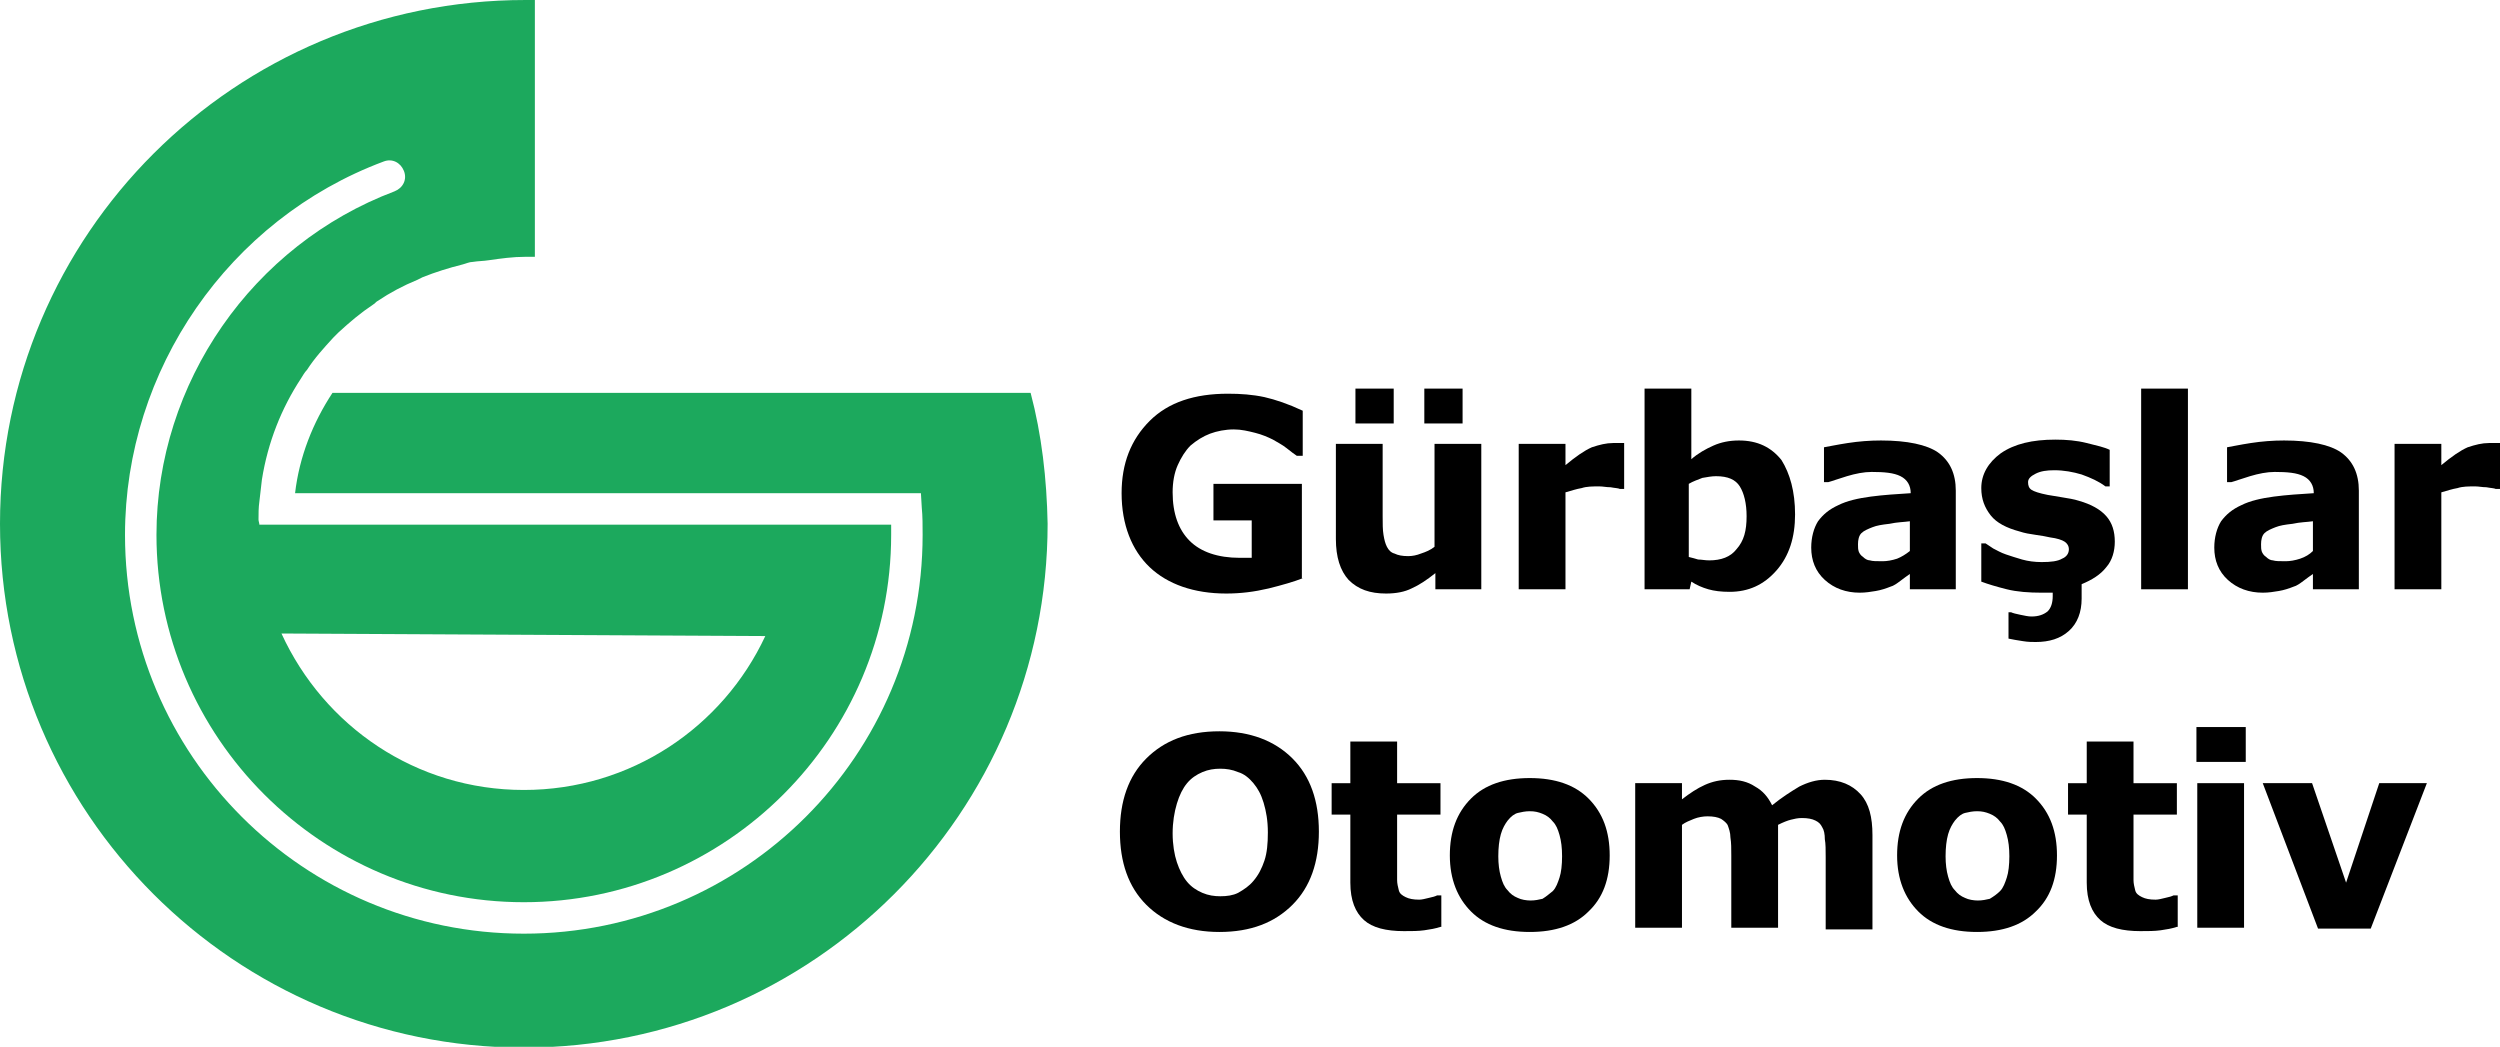 <?xml version="1.0" encoding="utf-8"?>
<!-- Generator: Adobe Illustrator 23.1.1, SVG Export Plug-In . SVG Version: 6.00 Build 0)  -->
<svg version="1.1" id="katman_4" xmlns="http://www.w3.org/2000/svg" xmlns:xlink="http://www.w3.org/1999/xlink" x="0px" y="0px"
	 viewBox="0 0 294 123.1" style="enable-background:new 0 0 294 123.1;" xml:space="preserve">
<style type="text/css">
	.st0{fill:#FFFFFF;}
	.st1{fill:#1CA95D;}
</style>
<g>
	<g>
		<line class="st0" x1="30.4" y1="59.4" x2="35.2" y2="59.4"/>
	</g>
	<path class="st1" d="M121.2,46.2H39.1c-2.3,3.5-3.9,7.5-4.4,11.8l73.6,0l0.1,1.7c0.1,1,0.1,2.1,0.1,3.2c0,25.9-21,46.9-46.9,46.9
		s-46.9-21-46.9-46.9c0-19.4,12.2-37.1,30.4-43.9c1-0.4,2,0.1,2.4,1.1c0.4,1-0.1,2-1.1,2.4c-16.7,6.3-28,22.5-28,40.4
		c0,23.8,19.4,43.2,43.2,43.2s43.2-19.4,43.2-43.2c0-0.4,0-0.8,0-1.2l-71.4,0c0,0,0,0,0,0h-2.9c0-0.2-0.1-0.4-0.1-0.6
		c0-0.7,0-1.4,0.1-2.1c0.1-0.9,0.2-1.7,0.3-2.6c0.7-4.4,2.3-8.4,4.6-11.9c0.2-0.3,0.4-0.7,0.7-1c0.9-1.4,2-2.6,3.1-3.8
		c0.2-0.2,0.4-0.4,0.6-0.6c1.3-1.2,2.6-2.3,4.1-3.3c0.2-0.1,0.3-0.3,0.5-0.4c1.5-1,3-1.8,4.7-2.5c0.2-0.1,0.4-0.2,0.6-0.3
		c1.5-0.6,3.1-1.1,4.7-1.5c0.4-0.1,0.8-0.3,1.2-0.3c0.6-0.1,1.3-0.1,1.9-0.2c1.4-0.2,2.8-0.4,4.3-0.4c0.4,0,0.8,0,1.1,0l0-30.2
		c-0.4,0-0.7,0-1.1,0C27.6,0,0,27.6,0,61.6s27.6,61.6,61.6,61.6c34,0,61.6-27.6,61.6-61.6C123.1,56.3,122.5,51.1,121.2,46.2z
		 M90,74.8c-5,10.7-15.8,18.1-28.4,18.1c-12.7,0-23.5-7.5-28.5-18.4L90,74.8z"/>
	<g>
		<g>
			<path d="M153.2,68c-1,0.4-2.4,0.8-4,1.2c-1.7,0.4-3.3,0.6-5,0.6c-3.8,0-6.9-1.1-9-3.1s-3.3-5-3.3-8.7c0-3.5,1.1-6.3,3.3-8.5
				c2.2-2.2,5.3-3.2,9.2-3.2c1.5,0,2.9,0.1,4.3,0.4c1.3,0.3,2.8,0.8,4.5,1.6v5.3h-0.7c-0.3-0.2-0.7-0.5-1.2-0.9
				c-0.5-0.4-1.1-0.7-1.6-1c-0.6-0.3-1.3-0.6-2.1-0.8c-0.8-0.2-1.6-0.4-2.5-0.4c-1,0-2,0.2-2.8,0.5c-0.8,0.3-1.6,0.8-2.3,1.4
				c-0.6,0.6-1.1,1.4-1.5,2.3c-0.4,0.9-0.6,2-0.6,3.2c0,2.5,0.7,4.4,2,5.7c1.3,1.3,3.3,2,5.9,2c0.2,0,0.5,0,0.7,0c0.3,0,0.5,0,0.7,0
				v-4.4h-4.5v-4.3h10.4V68z"/>
		</g>
		<g>
			<path d="M174.3,69.3h-5.5v-1.9c-1,0.8-1.9,1.4-2.8,1.8c-0.8,0.4-1.8,0.6-3,0.6c-1.9,0-3.3-0.5-4.4-1.6c-1-1.1-1.5-2.7-1.5-4.8
				V52.2h5.5v8.5c0,0.9,0,1.6,0.1,2.2s0.2,1,0.4,1.4c0.2,0.4,0.5,0.7,0.9,0.8c0.4,0.2,0.9,0.3,1.6,0.3c0.5,0,1-0.1,1.5-0.3
				c0.6-0.2,1.1-0.4,1.6-0.8V52.2h5.5V69.3z M163.9,49.8h-4.5v-4.1h4.5V49.8z M172,49.8h-4.5v-4.1h4.5V49.8z"/>
		</g>
		<g>
			<path d="M191,57.5h-0.5c-0.2-0.1-0.6-0.1-1.1-0.2c-0.5,0-0.9-0.1-1.3-0.1c-0.8,0-1.5,0-2.1,0.2c-0.6,0.1-1.2,0.3-1.9,0.5v11.4
				h-5.5V52.2h5.5v2.5c1.2-1,2.2-1.7,3.1-2.1c0.9-0.3,1.7-0.5,2.5-0.5c0.2,0,0.4,0,0.7,0c0.2,0,0.5,0,0.6,0V57.5z"/>
		</g>
		<g>
			<path d="M211.1,60.5c0,2.7-0.7,4.9-2.2,6.6c-1.5,1.7-3.3,2.5-5.5,2.5c-1,0-1.8-0.1-2.5-0.3c-0.7-0.2-1.4-0.5-2-0.9l-0.2,0.9h-5.3
				V45.7h5.5V54c0.8-0.7,1.7-1.2,2.6-1.6c0.9-0.4,1.9-0.6,3-0.6c2.2,0,3.8,0.8,5,2.3C210.5,55.7,211.1,57.8,211.1,60.5z M205.4,60.7
				c0-1.5-0.3-2.7-0.8-3.5c-0.5-0.8-1.4-1.2-2.8-1.2c-0.5,0-1,0.1-1.6,0.2c-0.5,0.2-1.1,0.4-1.6,0.7v8.6c0.4,0.1,0.8,0.2,1.1,0.3
				c0.4,0,0.8,0.1,1.3,0.1c1.4,0,2.5-0.4,3.2-1.3C205.1,63.6,205.4,62.4,205.4,60.7z"/>
		</g>
		<g>
			<path d="M224.6,67.5c-0.3,0.2-0.7,0.5-1.1,0.8c-0.4,0.3-0.8,0.6-1.2,0.7c-0.5,0.2-1.1,0.4-1.7,0.5c-0.6,0.1-1.2,0.2-1.9,0.2
				c-1.6,0-3-0.5-4.1-1.5c-1.1-1-1.6-2.3-1.6-3.8c0-1.2,0.3-2.3,0.8-3.1c0.6-0.8,1.3-1.4,2.4-1.9c1-0.5,2.3-0.8,3.8-1
				c1.5-0.2,3.1-0.3,4.7-0.4V58c0-0.9-0.4-1.6-1.2-2c-0.8-0.4-1.9-0.5-3.4-0.5c-0.9,0-1.9,0.2-2.9,0.5c-1,0.3-1.8,0.6-2.2,0.7h-0.5
				v-4.1c0.6-0.1,1.5-0.3,2.8-0.5c1.3-0.2,2.6-0.3,3.9-0.3c3.1,0,5.4,0.5,6.7,1.4c1.4,1,2.1,2.5,2.1,4.5v11.6h-5.4V67.5z
				 M224.6,64.8v-3.5c-0.7,0.1-1.5,0.1-2.4,0.3c-0.9,0.1-1.5,0.2-2,0.4c-0.5,0.2-1,0.4-1.3,0.7c-0.3,0.3-0.4,0.8-0.4,1.3
				c0,0.4,0,0.6,0.1,0.9c0.1,0.2,0.2,0.4,0.5,0.6c0.2,0.2,0.5,0.4,0.8,0.4c0.3,0.1,0.8,0.1,1.5,0.1c0.5,0,1.1-0.1,1.7-0.3
				C223.6,65.5,224.1,65.2,224.6,64.8z"/>
		</g>
		<g>
			<path d="M241.7,69.7c-0.2,0-0.5,0-0.8,0s-0.5,0-0.8,0c-1.5,0-2.9-0.1-4.1-0.4c-1.2-0.3-2.2-0.6-3-0.9v-4.5h0.5
				c0.3,0.2,0.6,0.4,0.9,0.6c0.4,0.2,0.9,0.5,1.5,0.7c0.6,0.2,1.2,0.4,1.9,0.6c0.7,0.2,1.5,0.3,2.3,0.3c1.1,0,1.9-0.1,2.4-0.4
				c0.5-0.2,0.8-0.6,0.8-1.1c0-0.4-0.2-0.7-0.5-0.9c-0.3-0.2-0.9-0.4-1.7-0.5c-0.4-0.1-1-0.2-1.7-0.3c-0.7-0.1-1.3-0.2-1.9-0.4
				c-1.5-0.4-2.7-1-3.4-1.9c-0.7-0.9-1.1-1.9-1.1-3.2c0-1.6,0.8-3,2.3-4.1c1.6-1.1,3.7-1.6,6.4-1.6c1.3,0,2.5,0.1,3.7,0.4
				c1.2,0.3,2.1,0.5,2.7,0.8v4.3h-0.5c-0.8-0.6-1.7-1-2.8-1.4c-1-0.3-2.1-0.5-3.2-0.5c-0.9,0-1.6,0.1-2.2,0.4s-0.9,0.6-0.9,1
				c0,0.4,0.1,0.7,0.4,0.9c0.3,0.2,0.9,0.4,1.9,0.6c0.6,0.1,1.2,0.2,1.8,0.3c0.6,0.1,1.3,0.2,1.9,0.4c1.4,0.4,2.5,1,3.2,1.8
				c0.7,0.8,1,1.8,1,3c0,1.1-0.3,2.2-1,3c-0.7,0.9-1.7,1.5-2.9,2c0,0.2,0,0.5,0,0.8c0,0.3,0,0.6,0,0.9c0,1.6-0.5,2.9-1.5,3.8
				c-1,0.9-2.3,1.3-3.9,1.3c-0.4,0-0.9,0-1.5-0.1c-0.7-0.1-1.2-0.2-1.7-0.3v-3.1h0.3c0.2,0.1,0.6,0.2,1.1,0.3
				c0.5,0.1,0.9,0.2,1.3,0.2c0.8,0,1.4-0.2,1.9-0.6c0.4-0.4,0.6-1,0.6-1.8V69.7z"/>
		</g>
		<g>
			<path d="M257.3,69.3h-5.5V45.7h5.5V69.3z"/>
		</g>
		<g>
			<path d="M272,67.5c-0.3,0.2-0.7,0.5-1.1,0.8c-0.4,0.3-0.8,0.6-1.2,0.7c-0.5,0.2-1.1,0.4-1.7,0.5c-0.6,0.1-1.2,0.2-1.9,0.2
				c-1.6,0-3-0.5-4.1-1.5c-1.1-1-1.6-2.3-1.6-3.8c0-1.2,0.3-2.3,0.8-3.1c0.6-0.8,1.3-1.4,2.4-1.9c1-0.5,2.3-0.8,3.8-1
				c1.5-0.2,3.1-0.3,4.7-0.4V58c0-0.9-0.4-1.6-1.2-2c-0.8-0.4-1.9-0.5-3.4-0.5c-0.9,0-1.9,0.2-2.9,0.5c-1,0.3-1.8,0.6-2.2,0.7h-0.5
				v-4.1c0.6-0.1,1.5-0.3,2.8-0.5c1.3-0.2,2.6-0.3,3.9-0.3c3.1,0,5.4,0.5,6.7,1.4c1.4,1,2.1,2.5,2.1,4.5v11.6H272V67.5z M272,64.8
				v-3.5c-0.7,0.1-1.5,0.1-2.4,0.3c-0.9,0.1-1.5,0.2-2,0.4c-0.5,0.2-1,0.4-1.3,0.7c-0.3,0.3-0.4,0.8-0.4,1.3c0,0.4,0,0.6,0.1,0.9
				c0.1,0.2,0.2,0.4,0.5,0.6c0.2,0.2,0.5,0.4,0.8,0.4c0.3,0.1,0.8,0.1,1.5,0.1c0.5,0,1.1-0.1,1.7-0.3
				C271.1,65.5,271.6,65.2,272,64.8z"/>
		</g>
		<g>
			<path d="M294,57.5h-0.5c-0.2-0.1-0.6-0.1-1.1-0.2c-0.5,0-0.9-0.1-1.3-0.1c-0.8,0-1.5,0-2.1,0.2c-0.6,0.1-1.2,0.3-1.9,0.5v11.4
				h-5.5V52.2h5.5v2.5c1.2-1,2.2-1.7,3.1-2.1c0.9-0.3,1.7-0.5,2.5-0.5c0.2,0,0.4,0,0.7,0c0.2,0,0.5,0,0.6,0V57.5z"/>
		</g>
		<g>
			<path d="M155.1,97.8c0,3.6-1,6.5-3.1,8.6c-2.1,2.1-4.9,3.2-8.6,3.2c-3.6,0-6.5-1.1-8.6-3.2c-2.1-2.1-3.1-5-3.1-8.6
				c0-3.6,1-6.5,3.1-8.6c2.1-2.1,4.9-3.2,8.6-3.2c3.6,0,6.5,1.1,8.6,3.2C154.1,91.3,155.1,94.2,155.1,97.8z M147.4,103.6
				c0.6-0.7,1-1.5,1.3-2.4s0.4-2,0.4-3.3c0-1.4-0.2-2.5-0.5-3.5c-0.3-1-0.7-1.7-1.2-2.3c-0.5-0.6-1.1-1.1-1.8-1.3
				c-0.7-0.3-1.4-0.4-2.1-0.4c-0.7,0-1.4,0.1-2.1,0.4c-0.7,0.3-1.3,0.7-1.8,1.3c-0.5,0.6-0.9,1.4-1.2,2.4c-0.3,1-0.5,2.2-0.5,3.5
				c0,1.3,0.2,2.5,0.5,3.4c0.3,0.9,0.7,1.7,1.2,2.3c0.5,0.6,1.1,1,1.8,1.3c0.7,0.3,1.4,0.4,2.1,0.4c0.8,0,1.5-0.1,2.1-0.4
				C146.3,104.6,146.9,104.2,147.4,103.6z"/>
		</g>
		<g>
			<path d="M169.4,109c-0.6,0.2-1.2,0.3-1.9,0.4c-0.7,0.1-1.5,0.1-2.4,0.1c-2.1,0-3.7-0.4-4.7-1.3c-1-0.9-1.6-2.3-1.6-4.4v-8h-2.2
				v-3.7h2.2v-4.9h5.5v4.9h5.1v3.7h-5.1v6.1c0,0.6,0,1.1,0,1.6c0,0.4,0.1,0.8,0.2,1.2c0.1,0.4,0.4,0.6,0.8,0.8
				c0.4,0.2,0.9,0.3,1.6,0.3c0.3,0,0.7-0.1,1.1-0.2c0.5-0.1,0.8-0.2,1-0.3h0.5V109z"/>
		</g>
		<g>
			<path d="M189.3,100.6c0,2.8-0.8,5-2.5,6.6c-1.6,1.6-3.9,2.4-6.9,2.4c-3,0-5.3-0.8-6.9-2.4c-1.6-1.6-2.5-3.8-2.5-6.6
				c0-2.8,0.8-5,2.5-6.7c1.6-1.6,3.9-2.4,6.9-2.4c3,0,5.3,0.8,6.9,2.4C188.5,95.6,189.3,97.8,189.3,100.6z M182.6,104.8
				c0.4-0.4,0.6-1,0.8-1.6s0.3-1.5,0.3-2.5c0-1-0.1-1.8-0.3-2.5c-0.2-0.7-0.4-1.2-0.8-1.6c-0.3-0.4-0.7-0.7-1.2-0.9
				s-0.9-0.3-1.5-0.3c-0.5,0-1,0.1-1.4,0.2c-0.4,0.1-0.8,0.4-1.2,0.9c-0.3,0.4-0.6,0.9-0.8,1.6c-0.2,0.7-0.3,1.6-0.3,2.6
				c0,0.9,0.1,1.7,0.3,2.4c0.2,0.7,0.4,1.2,0.8,1.6c0.3,0.4,0.7,0.7,1.2,0.9c0.4,0.2,1,0.3,1.5,0.3c0.5,0,1-0.1,1.4-0.2
				C181.9,105.4,182.2,105.1,182.6,104.8z"/>
		</g>
		<g>
			<path d="M209.1,97v12.1h-5.5v-8.5c0-0.8,0-1.5-0.1-2.1c0-0.6-0.2-1.1-0.3-1.4s-0.5-0.6-0.8-0.8c-0.4-0.2-0.9-0.3-1.6-0.3
				c-0.5,0-1.1,0.1-1.6,0.3s-1,0.4-1.4,0.7v12.1h-5.5V92.1h5.5V94c0.9-0.7,1.8-1.3,2.7-1.7c0.9-0.4,1.8-0.6,2.9-0.6
				c1.1,0,2.1,0.2,3,0.8c0.9,0.5,1.5,1.2,2,2.2c1.1-0.9,2.2-1.6,3.2-2.2c1-0.5,2-0.8,3-0.8c1.8,0,3.2,0.6,4.2,1.7
				c1,1.1,1.4,2.7,1.4,4.8v11.1h-5.5v-8.5c0-0.8,0-1.6-0.1-2.1c0-0.6-0.1-1.1-0.3-1.4c-0.2-0.4-0.4-0.6-0.8-0.8
				c-0.4-0.2-0.9-0.3-1.6-0.3c-0.5,0-0.9,0.1-1.3,0.2S209.7,96.7,209.1,97z"/>
		</g>
		<g>
			<path d="M241.9,100.6c0,2.8-0.8,5-2.5,6.6c-1.6,1.6-3.9,2.4-6.9,2.4c-3,0-5.3-0.8-6.9-2.4c-1.6-1.6-2.5-3.8-2.5-6.6
				c0-2.8,0.8-5,2.5-6.7c1.6-1.6,3.9-2.4,6.9-2.4c3,0,5.3,0.8,6.9,2.4C241.1,95.6,241.9,97.8,241.9,100.6z M235.2,104.8
				c0.4-0.4,0.6-1,0.8-1.6s0.3-1.5,0.3-2.5c0-1-0.1-1.8-0.3-2.5c-0.2-0.7-0.4-1.2-0.8-1.6c-0.3-0.4-0.7-0.7-1.2-0.9
				s-0.9-0.3-1.5-0.3c-0.5,0-1,0.1-1.4,0.2c-0.4,0.1-0.8,0.4-1.2,0.9c-0.3,0.4-0.6,0.9-0.8,1.6c-0.2,0.7-0.3,1.6-0.3,2.6
				c0,0.9,0.1,1.7,0.3,2.4c0.2,0.7,0.4,1.2,0.8,1.6c0.3,0.4,0.7,0.7,1.2,0.9c0.4,0.2,1,0.3,1.5,0.3c0.5,0,1-0.1,1.4-0.2
				C234.5,105.4,234.9,105.1,235.2,104.8z"/>
		</g>
		<g>
			<path d="M256,109c-0.6,0.2-1.2,0.3-1.9,0.4c-0.7,0.1-1.5,0.1-2.4,0.1c-2.1,0-3.7-0.4-4.7-1.3c-1-0.9-1.6-2.3-1.6-4.4v-8h-2.2
				v-3.7h2.2v-4.9h5.5v4.9h5.1v3.7h-5.1v6.1c0,0.6,0,1.1,0,1.6c0,0.4,0.1,0.8,0.2,1.2c0.1,0.4,0.4,0.6,0.8,0.8
				c0.4,0.2,0.9,0.3,1.6,0.3c0.3,0,0.7-0.1,1.1-0.2c0.5-0.1,0.8-0.2,1-0.3h0.5V109z"/>
		</g>
		<g>
			<path d="M264.1,89.6h-5.8v-4.1h5.8V89.6z M263.9,109.1h-5.5V92.1h5.5V109.1z"/>
		</g>
		<g>
			<path d="M285.4,92.1l-6.6,17.1h-6.2l-6.5-17.1h5.8l4,11.7l3.9-11.7H285.4z"/>
		</g>
	</g>
</g>
<g>
</g>
<g>
</g>
<g>
</g>
<g>
</g>
<g>
</g>
<g>
</g>
</svg>

